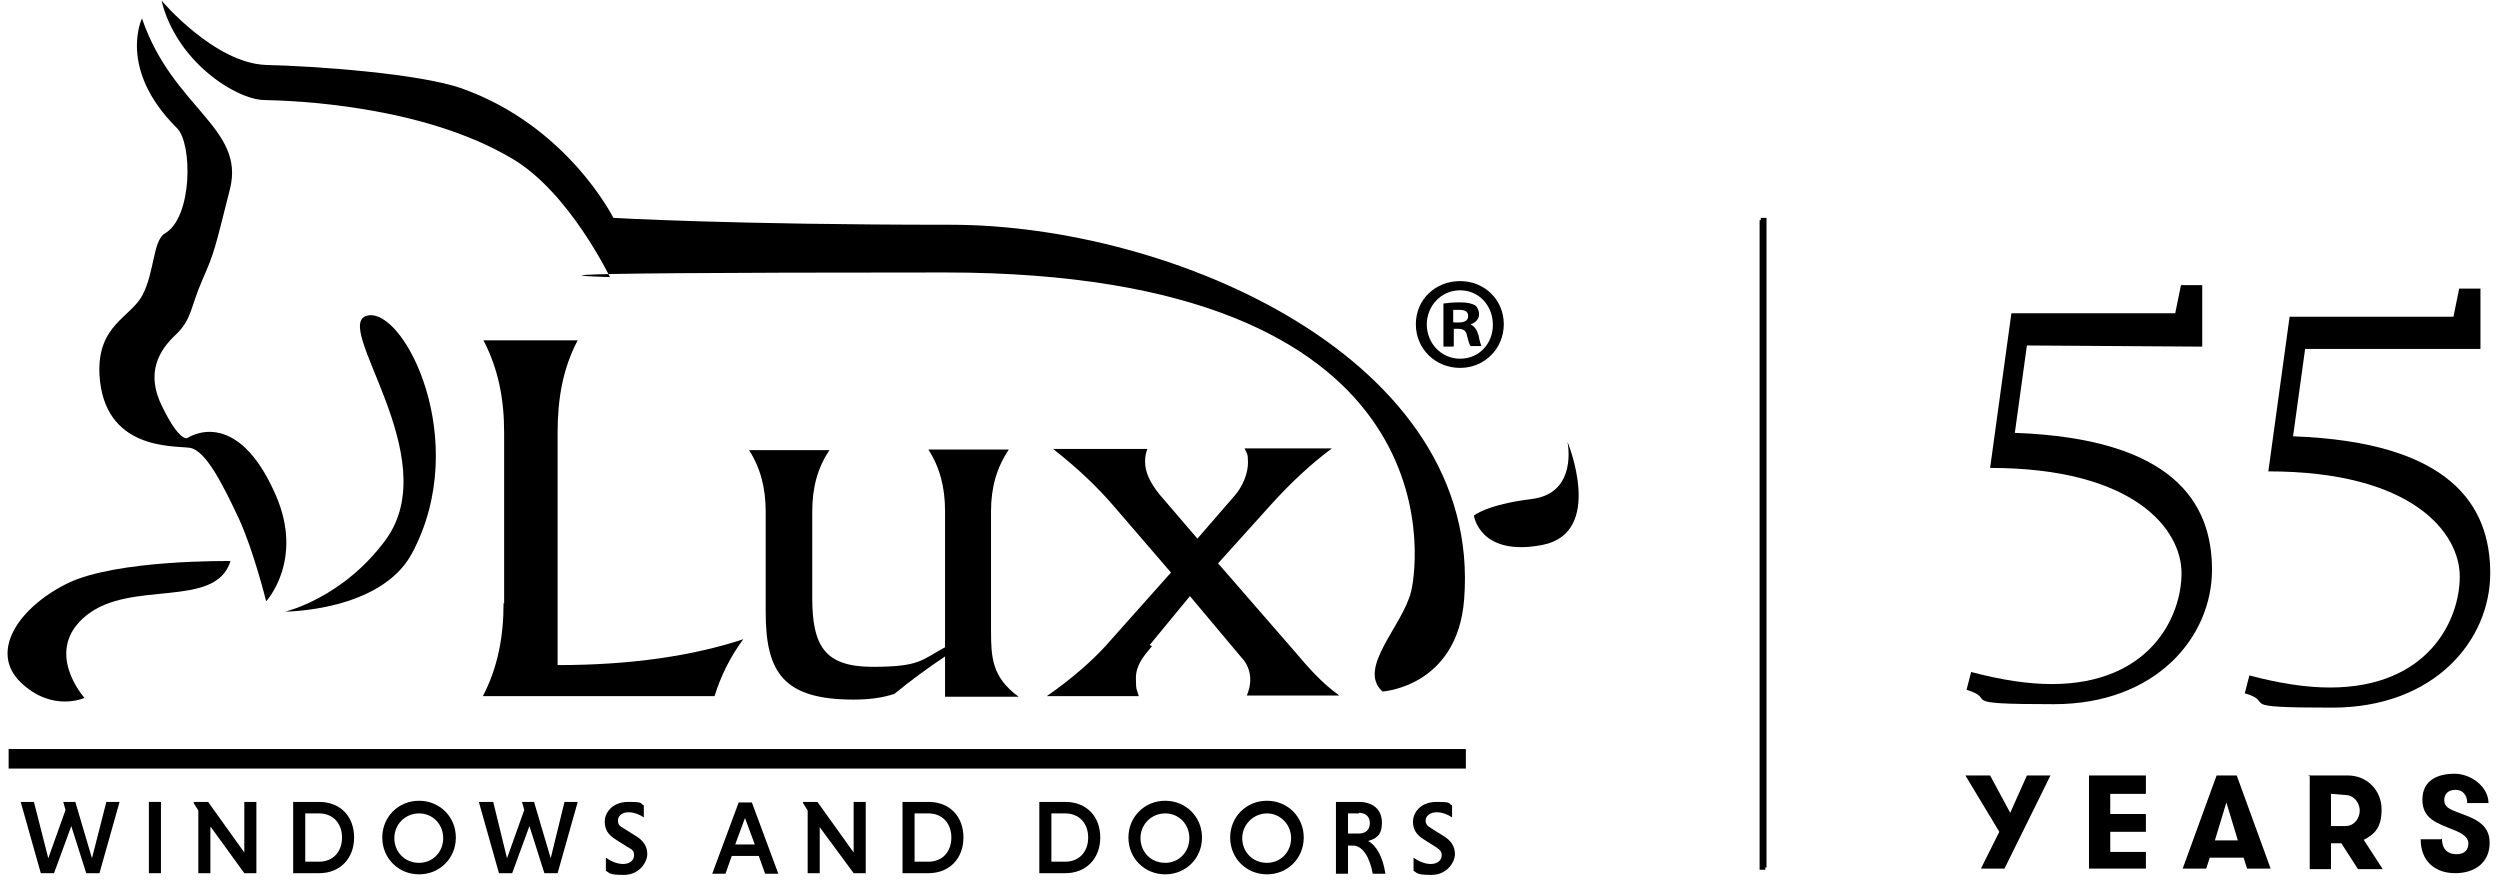 <?xml version="1.0" encoding="UTF-8"?>
<svg id="uuid-74ad15e3-ff79-487f-ba81-71b73ca46923" xmlns="http://www.w3.org/2000/svg" version="1.1" viewBox="0 0 434.9 154">
  <!-- Generator: Adobe Illustrator 29.5.1, SVG Export Plug-In . SVG Version: 2.1.0 Build 141)  -->
  <rect x="306.3" y="37.9" width="1" height="113"/>
  <path d="M352.6,60.1l-2.1,15.2c27.5,1,34.3,12.1,34.3,23.8s-9.7,23.4-27.5,23.4-9.5-.8-15.2-2.5l.8-3.1c5.3,1.4,9.9,2.1,14,2.1,17.1,0,22.6-11.7,22.6-19.3s-8.2-18.3-33.3-18.3l3.7-26.9h28.5l1-4.9h3.7v10.7l-30.4-.2h0Z"/>
  <path d="M401,60.7l-2.1,15.2c27.5,1,34.3,12.1,34.3,23.8s-9.7,23.4-27.5,23.4-9.5-.8-15.2-2.5l.8-3.1c5.3,1.4,9.9,2.1,14,2.1,17.1,0,22.6-11.7,22.6-19.3s-8.2-18.3-33.3-18.3l3.7-26.9h28.5l1-4.9h3.7v10.5h-30.4,0Z"/>
  <polygon points="344.6 151.1 347.8 144.7 341.9 134.9 346.2 134.9 349.7 141.4 352.6 134.9 356.7 134.9 348.7 151.1 344.6 151.1"/>
  <polygon points="367.1 138.1 367.1 141.6 373.3 141.6 373.3 144.7 367.1 144.7 367.1 148.2 373.3 148.2 373.3 151.1 363.4 151.1 363.4 134.9 373.3 134.9 373.3 138.1 367.1 138.1"/>
  <path d="M385.4,146.2h3.9l-2-6.6-2,6.6h0ZM385.6,134.9h3.5l5.9,16.2h-4.1l-.6-1.9h-5.9l-.6,1.9h-4.1l5.9-16.2h0Z"/>
  <path d="M405.5,138.1v5.6h2.5c1.6,0,2.5-1.4,2.5-2.7s-1-2.7-2.5-2.7l-2.5-.2h0ZM401.6,134.9h6.8c3.5,0,5.9,2.7,5.9,5.9s-1.2,4.3-3.1,5.3l3.3,5.1h-4.3l-2.9-4.5h-1.8v4.5h-3.7v-16.2h-.2Z"/>
  <path d="M424.8,145.9c0,1.8,1,2.7,2.5,2.7s2.1-.8,2.1-1.9-1.2-1.8-2.5-2.3c-2.9-1.2-5.5-1.9-5.5-5.3s2.7-4.5,5.6-4.5,5.9,2.3,5.9,5.1h-3.7c0-1.4-.8-2.3-2-2.3s-2,.6-2,1.8,1,1.6,2.3,2.1c2.7,1,5.6,1.9,5.6,5.3s-2.5,5.3-6,5.3-6-2.1-6-5.9h3.5Z"/>
  <rect x="306.1" y="38.3" width="1" height="113"/>
  <path d="M240.4,120.2c-4.3-4.1,3.7-11.4,5.1-17.4s7.2-55.4-81.1-55.4-58.3.8-58.3.8c0,0-7.1-14.8-17-20.6-15.8-9.4-38.4-10.1-43.2-10.2-4.8-.1-15.2-6.6-17.8-17.3,0,0,9.2,10.9,18.2,11.2,8.8.2,26.4,1.5,33.8,4,18.6,6.5,26.6,22.6,26.6,22.6,0,0,20.2,1.2,58.7,1.2s92.6,23.3,89.3,65.2c-1.2,15.2-14.2,16-14.2,16"/>
  <path d="M272.7,77s1.8,8.8-6.2,9.8c-8,1-10.1,2.9-10.1,2.9,0,0,1,7.2,11.9,5.1,10.9-2.1,4.4-17.9,4.4-17.9"/>
  <path d="M24.7,3.2c5.3,15.6,18,19,15.3,29.7-2.7,10.7-2.7,11-4.8,15.8-2.1,4.8-1.8,6.8-4.6,9.5-2.9,2.7-5.4,6.7-2.3,12.7,3,6.1,4.3,5.3,4.3,5.3,0,0,8.5-5.9,15.4,10,4.9,11.3-1.7,18.4-1.7,18.4,0,0-2.2-8.9-4.8-14.5-2.7-5.7-5.7-11.8-8.5-12.2s-15,.5-15.7-12.8c-.4-8.6,5.5-9.9,7.5-13.8,2.1-4,1.8-9.5,3.9-10.7,4.8-2.8,4.8-15.6,2.1-18.3C20.4,12,24.7,3.2,24.7,3.2"/>
  <path d="M40.1,97.6s-19.9-.3-28.4,3.9c-8.5,4.2-13.6,11.9-8.1,17.2,5.5,5.3,11.1,2.7,11.1,2.7,0,0-7.4-8.2.4-14.4,7.8-6.2,22.4-1,25-9.4"/>
  <path d="M49.5,106.4s16.8,0,22.2-10.2c10.4-19.5-1.4-42.8-7.8-41.3-6.4,1.5,13.7,24.6,3.2,39-7.5,10.2-17.5,12.5-17.5,12.5"/>
  <path d="M87.7,105v-29.7c0-5.9-1-11.1-3.6-16.1h16.4c-2.6,4.9-3.5,10.2-3.5,16.1v40.4c12.8,0,23.5-1.6,32.3-4.5-2.3,3.1-3.9,6.4-5,9.9h-40.3c2.6-5,3.6-10.3,3.6-16.2"/>
  <path d="M164.4,88.9c0-4.1-.9-7.6-2.9-10.7h14c-2.1,3.1-3.1,6.6-3.1,10.7v20.7c0,4.6.1,8.2,4.8,11.6h-12.8v-7c-3,2-6,4.2-8.8,6.5-2.1.7-4.4,1-7.1,1-12.1,0-15.3-4.6-15.3-15.2v-17.5c0-4.1-.9-7.6-2.9-10.7h14c-2.1,3.1-3,6.6-3,10.7v15c0,8.4,2.2,12,10.5,12s8.5-1.2,12.6-3.4v-23.6h0Z"/>
  <path d="M200.4,112.4c-1.5,1.8-2.8,3.3-2.8,5.6s.2,1.9.5,3.1h-16c4.6-3.2,7.9-6.2,10.2-8.7l11.4-12.8-9.9-11.5c-2.9-3.4-6.4-6.7-10.6-10h16.4c-.3.7-.4,1.5-.4,2.2,0,1.9.9,3.7,2.5,5.7l6.6,7.7,6.5-7.5c1.4-1.6,2.3-3.9,2.3-5.7s-.2-1.5-.6-2.5h15.2c-3.5,2.6-7,5.8-10.7,9.9l-9.1,10.1,13.3,15.3c2.3,2.7,4.6,5.4,7.8,7.7h-16.1c.4-1,.6-1.9.6-2.7,0-1.3-.4-2.5-1.1-3.4l-9.4-11.2-7,8.5h0Z"/>
  <rect x="1.5" y="130.3" width="253.5" height="3.4"/>
  <path d="M3.6,139.5h2.3l2.5,9.8,3-8.4-.4-1.4h2.1l2.9,9.8,2.5-9.8h2.3l-3.5,12.4h-2.3l-2.6-8.2-3,8.2h-2.3s-3.5-12.4-3.5-12.4Z"/>
  <path d="M25.9,139.5h2.1v12.4h-2.1v-12.4Z"/>
  <path d="M36.6,143.9v8h-2.1v-10.9l-.8-1.3v-.2h2.5l6.3,8.8v-8.8h2.1v12.4h-2.1l-5.8-8h0Z"/>
  <path d="M51,139.5h4.5c3.8,0,6.1,2.6,6.1,6.2s-2.4,6.2-6.1,6.2h-4.5v-12.4h0ZM53.1,141.5v8.4h2.4c2.5,0,4-1.8,4-4.2s-1.5-4.2-4-4.2h-2.4Z"/>
  <path d="M72.9,139.3c3.6,0,6.4,2.8,6.4,6.4s-2.8,6.4-6.4,6.4-6.4-2.8-6.4-6.4,2.8-6.4,6.4-6.4ZM72.9,150.1c2.4,0,4.2-1.9,4.2-4.3s-1.8-4.3-4.2-4.3-4.3,1.9-4.3,4.3,1.8,4.3,4.3,4.3Z"/>
  <path d="M83.5,139.5h2.3l2.4,9.8,3-8.4-.4-1.4h2.1l2.9,9.8,2.4-9.8h2.3l-3.5,12.4h-2.3l-2.6-8.2-3,8.2h-2.3l-3.5-12.4h0Z"/>
  <path d="M112,142.2c-.7-.5-1.7-.9-2.7-.9s-1.8.6-1.8,1.4.3,1,1,1.4l1.9,1.2c1.6.9,2.2,2,2.2,3.3s-1.3,3.6-4.1,3.6-2.4-.4-3.1-.7v-2.3c.7.5,1.8,1.1,3,1.1s1.9-.7,1.9-1.5-.3-1-1.2-1.5l-1.9-1.2c-1.5-.9-2-1.9-2-3.2s1.1-3.4,4.1-3.4,1.9.3,2.7.6v2.3h0Z"/>
  <path d="M132,148.9h-4.7l-1.1,3.1h-2.3l4.6-12.4h2.3l4.6,12.4h-2.3l-1.1-3.1h0ZM127.9,146.9h3.4l-1.7-4.6-1.7,4.6h0Z"/>
  <path d="M142.6,143.9v8h-2.1v-10.9l-.8-1.3v-.2h2.5l6.3,8.8v-8.8h2.1v12.4h-2.1l-5.9-8h0Z"/>
  <path d="M157,139.5h4.5c3.8,0,6.1,2.6,6.1,6.2s-2.4,6.2-6.1,6.2h-4.5v-12.4h0ZM159.1,141.5v8.4h2.4c2.5,0,4-1.8,4-4.2s-1.5-4.2-4-4.2h-2.4Z"/>
  <path d="M180.8,139.5h4.5c3.8,0,6.1,2.6,6.1,6.2s-2.4,6.2-6.1,6.2h-4.5v-12.4h0ZM182.9,141.5v8.4h2.4c2.5,0,4-1.8,4-4.2s-1.5-4.2-4-4.2h-2.4Z"/>
  <path d="M202.7,139.3c3.6,0,6.4,2.8,6.4,6.4s-2.8,6.4-6.4,6.4-6.4-2.8-6.4-6.4,2.8-6.4,6.4-6.4ZM202.7,150.1c2.4,0,4.2-1.9,4.2-4.3s-1.8-4.3-4.2-4.3-4.3,1.9-4.3,4.3,1.8,4.3,4.3,4.3Z"/>
  <path d="M220.4,139.3c3.6,0,6.4,2.8,6.4,6.4s-2.8,6.4-6.4,6.4-6.4-2.8-6.4-6.4,2.8-6.4,6.4-6.4ZM220.4,150.1c2.4,0,4.2-1.9,4.2-4.3s-1.9-4.3-4.2-4.3-4.3,1.9-4.3,4.3,1.8,4.3,4.3,4.3Z"/>
  <path d="M232.4,139.5h4c2.4,0,4,1.3,4,3.6s-1.1,2.8-2.4,3.2c1.5.8,2.6,2.9,3,5.7h-2.2c-.5-2.9-1.8-4.9-3.4-4.9h-.9v4.9h-2.1v-12.4h0ZM236.4,141.5h-1.9v3.5h1.9c1.1,0,1.9-.6,1.9-1.8s-.8-1.8-1.9-1.8Z"/>
  <path d="M252.6,142.2c-.7-.5-1.7-.9-2.7-.9s-1.9.6-1.9,1.4.4,1,1,1.4l1.9,1.2c1.6.9,2.2,2,2.2,3.3s-1.3,3.6-4.1,3.6-2.4-.4-3.1-.7v-2.3c.7.5,1.8,1.1,3,1.1s1.9-.7,1.9-1.5-.4-1-1.1-1.5l-1.9-1.2c-1.5-.9-2-1.9-2-3.2s1.1-3.4,4.1-3.4,1.9.3,2.7.6v2.3h0Z"/>
  <path d="M261.6,56.4c0,4.2-3.3,7.6-7.6,7.6s-7.7-3.3-7.7-7.6,3.4-7.5,7.7-7.5,7.6,3.3,7.6,7.5ZM248.2,56.4c0,3.3,2.5,6,5.8,6s5.7-2.6,5.7-5.9-2.4-6-5.7-6-5.8,2.7-5.8,6h0ZM252.8,60.3h-1.7v-7.5c.7-.1,1.6-.2,2.9-.2s2,.2,2.6.5c.4.3.7.9.7,1.6s-.6,1.5-1.5,1.7h0c.7.4,1.1.9,1.4,1.9.2,1.1.4,1.6.5,1.9h-1.9c-.2-.3-.4-1-.6-1.8-.1-.8-.6-1.2-1.5-1.2h-.8v3h0ZM252.9,56.1h.8c1,0,1.7-.3,1.7-1.1s-.5-1.1-1.6-1.1-.8,0-1,0v2.1h0Z"/>
</svg>